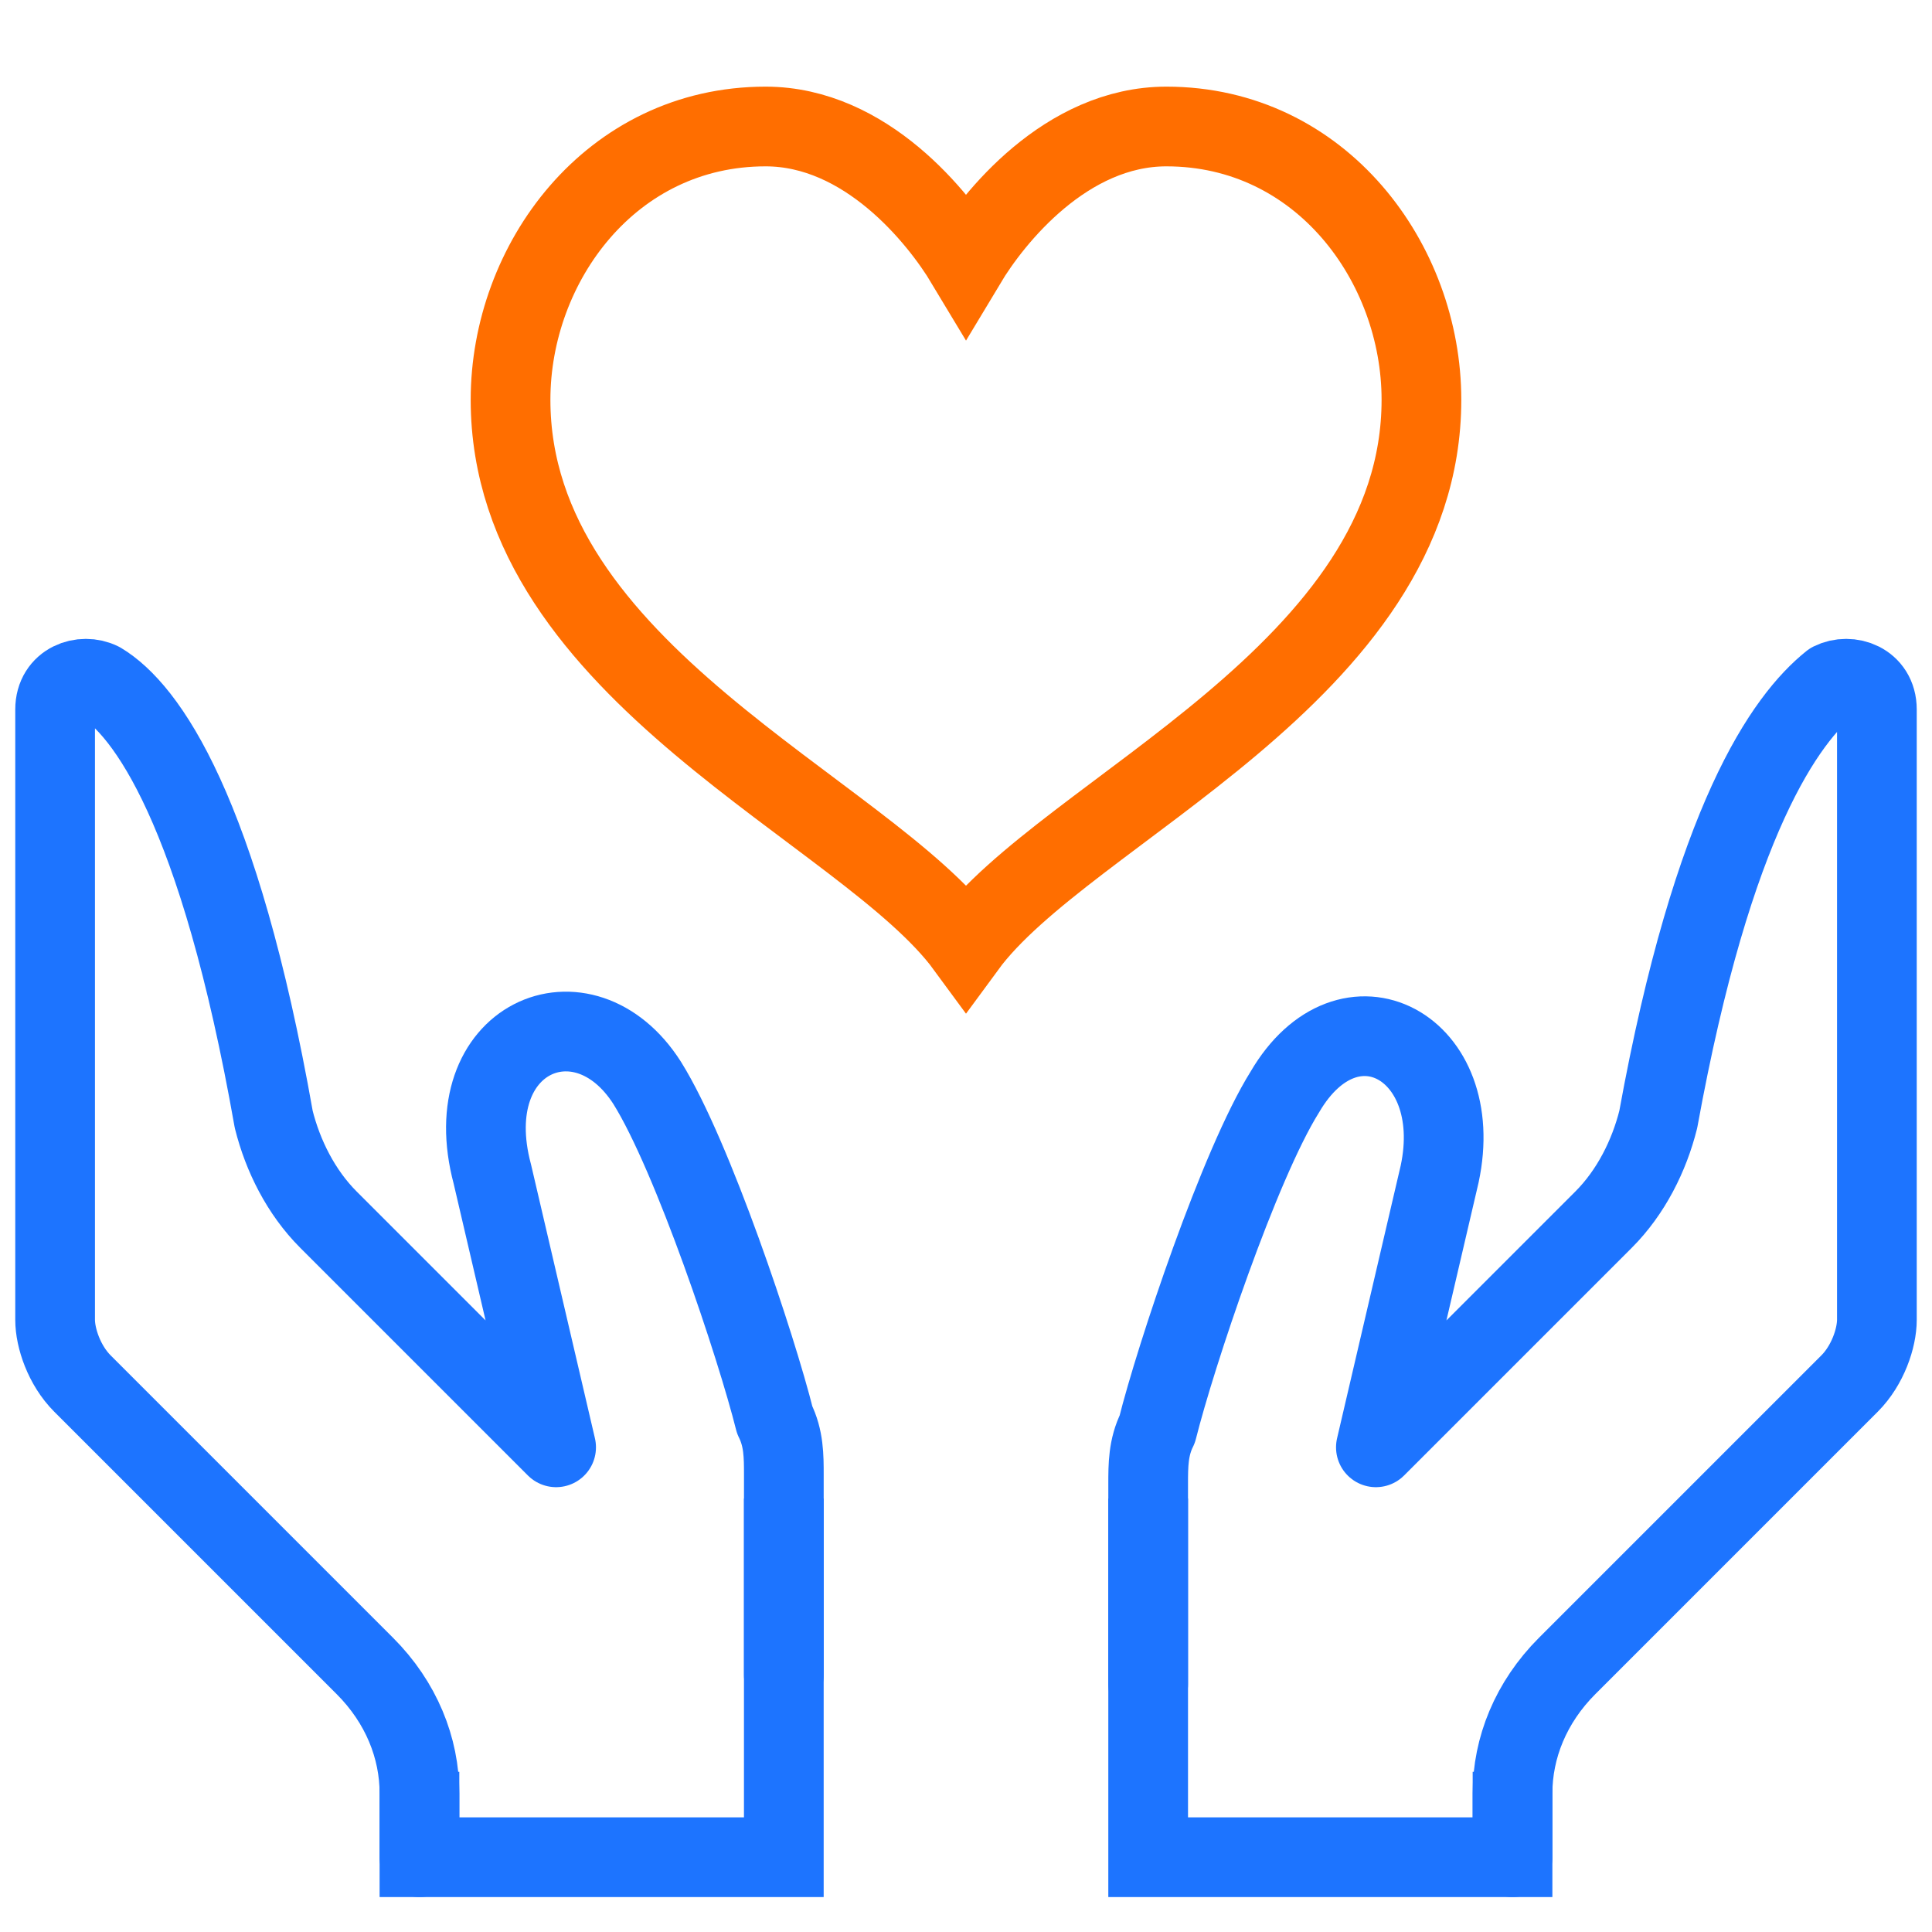 <svg width="101" height="101" viewBox="0 0 101 101" fill="none" xmlns="http://www.w3.org/2000/svg">
<g clip-path="url(#clip0_3000_3084)">
<g clip-path="url(#clip1_3000_3084)">
<path d="M21.929 97.09V93.757C21.929 91.376 20.977 88.995 19.072 87.09C15.262 83.281 8.119 76.138 4.31 72.328C3.358 71.376 2.881 69.947 2.881 68.995V37.09C2.881 35.661 4.31 35.185 5.262 35.661C7.643 37.09 11.453 42.328 14.31 58.519C14.786 60.423 15.739 62.328 17.167 63.757L29.072 75.662L25.738 61.376C23.834 54.233 30.5 51.376 33.834 56.614C36.215 60.423 39.548 70.423 40.5 74.233C40.977 75.185 40.977 76.138 40.977 77.09V87.566" stroke="#1D74FF" stroke-width="4.167" stroke-miterlimit="10" stroke-linecap="round" stroke-linejoin="round"/>
<path d="M40.976 80.423V97.09H21.928V94.709" stroke="#1D74FF" stroke-width="4.167" stroke-miterlimit="10" stroke-linecap="square"/>
<path d="M79.071 97.09V93.757C79.071 91.376 80.023 88.995 81.928 87.09C85.738 83.281 92.881 76.138 96.69 72.328C97.642 71.376 98.119 69.947 98.119 68.995V37.09C98.119 35.661 96.69 35.185 95.738 35.661C93.357 37.566 89.547 42.804 86.69 58.519C86.214 60.423 85.261 62.328 83.833 63.757L71.928 75.662L75.261 61.376C76.69 54.709 70.5 51.376 67.166 57.09C64.785 60.9 61.452 70.9 60.5 74.709C60.023 75.662 60.023 76.614 60.023 77.566V88.042" stroke="#1D74FF" stroke-width="4.167" stroke-miterlimit="10" stroke-linecap="round" stroke-linejoin="round"/>
<path d="M60.023 80.423V97.09H79.071V94.709" stroke="#1D74FF" stroke-width="4.167" stroke-miterlimit="10" stroke-linecap="square"/>
<path d="M50.5 49.47C55.738 42.328 74.309 35.185 74.309 20.899C74.309 13.756 69.071 6.613 60.976 6.613C55.738 6.613 51.928 11.375 50.5 13.756C49.071 11.375 45.262 6.613 40.023 6.613C31.928 6.613 26.69 13.756 26.69 20.899C26.69 35.185 45.262 42.328 50.5 49.47Z" stroke="#FF6E00" stroke-width="4.167" stroke-miterlimit="10" stroke-linecap="square"/>
</g>
</g>
<defs>
<clipPath id="clip0_3000_3084">
<rect width="100" height="100" fill="white" transform="translate(0.5 0.066)"/>
</clipPath>
<clipPath id="clip1_3000_3084">
<rect width="100" height="95.238" fill="white" transform="translate(0.5 4.233)"/>
</clipPath>
</defs>
</svg>
